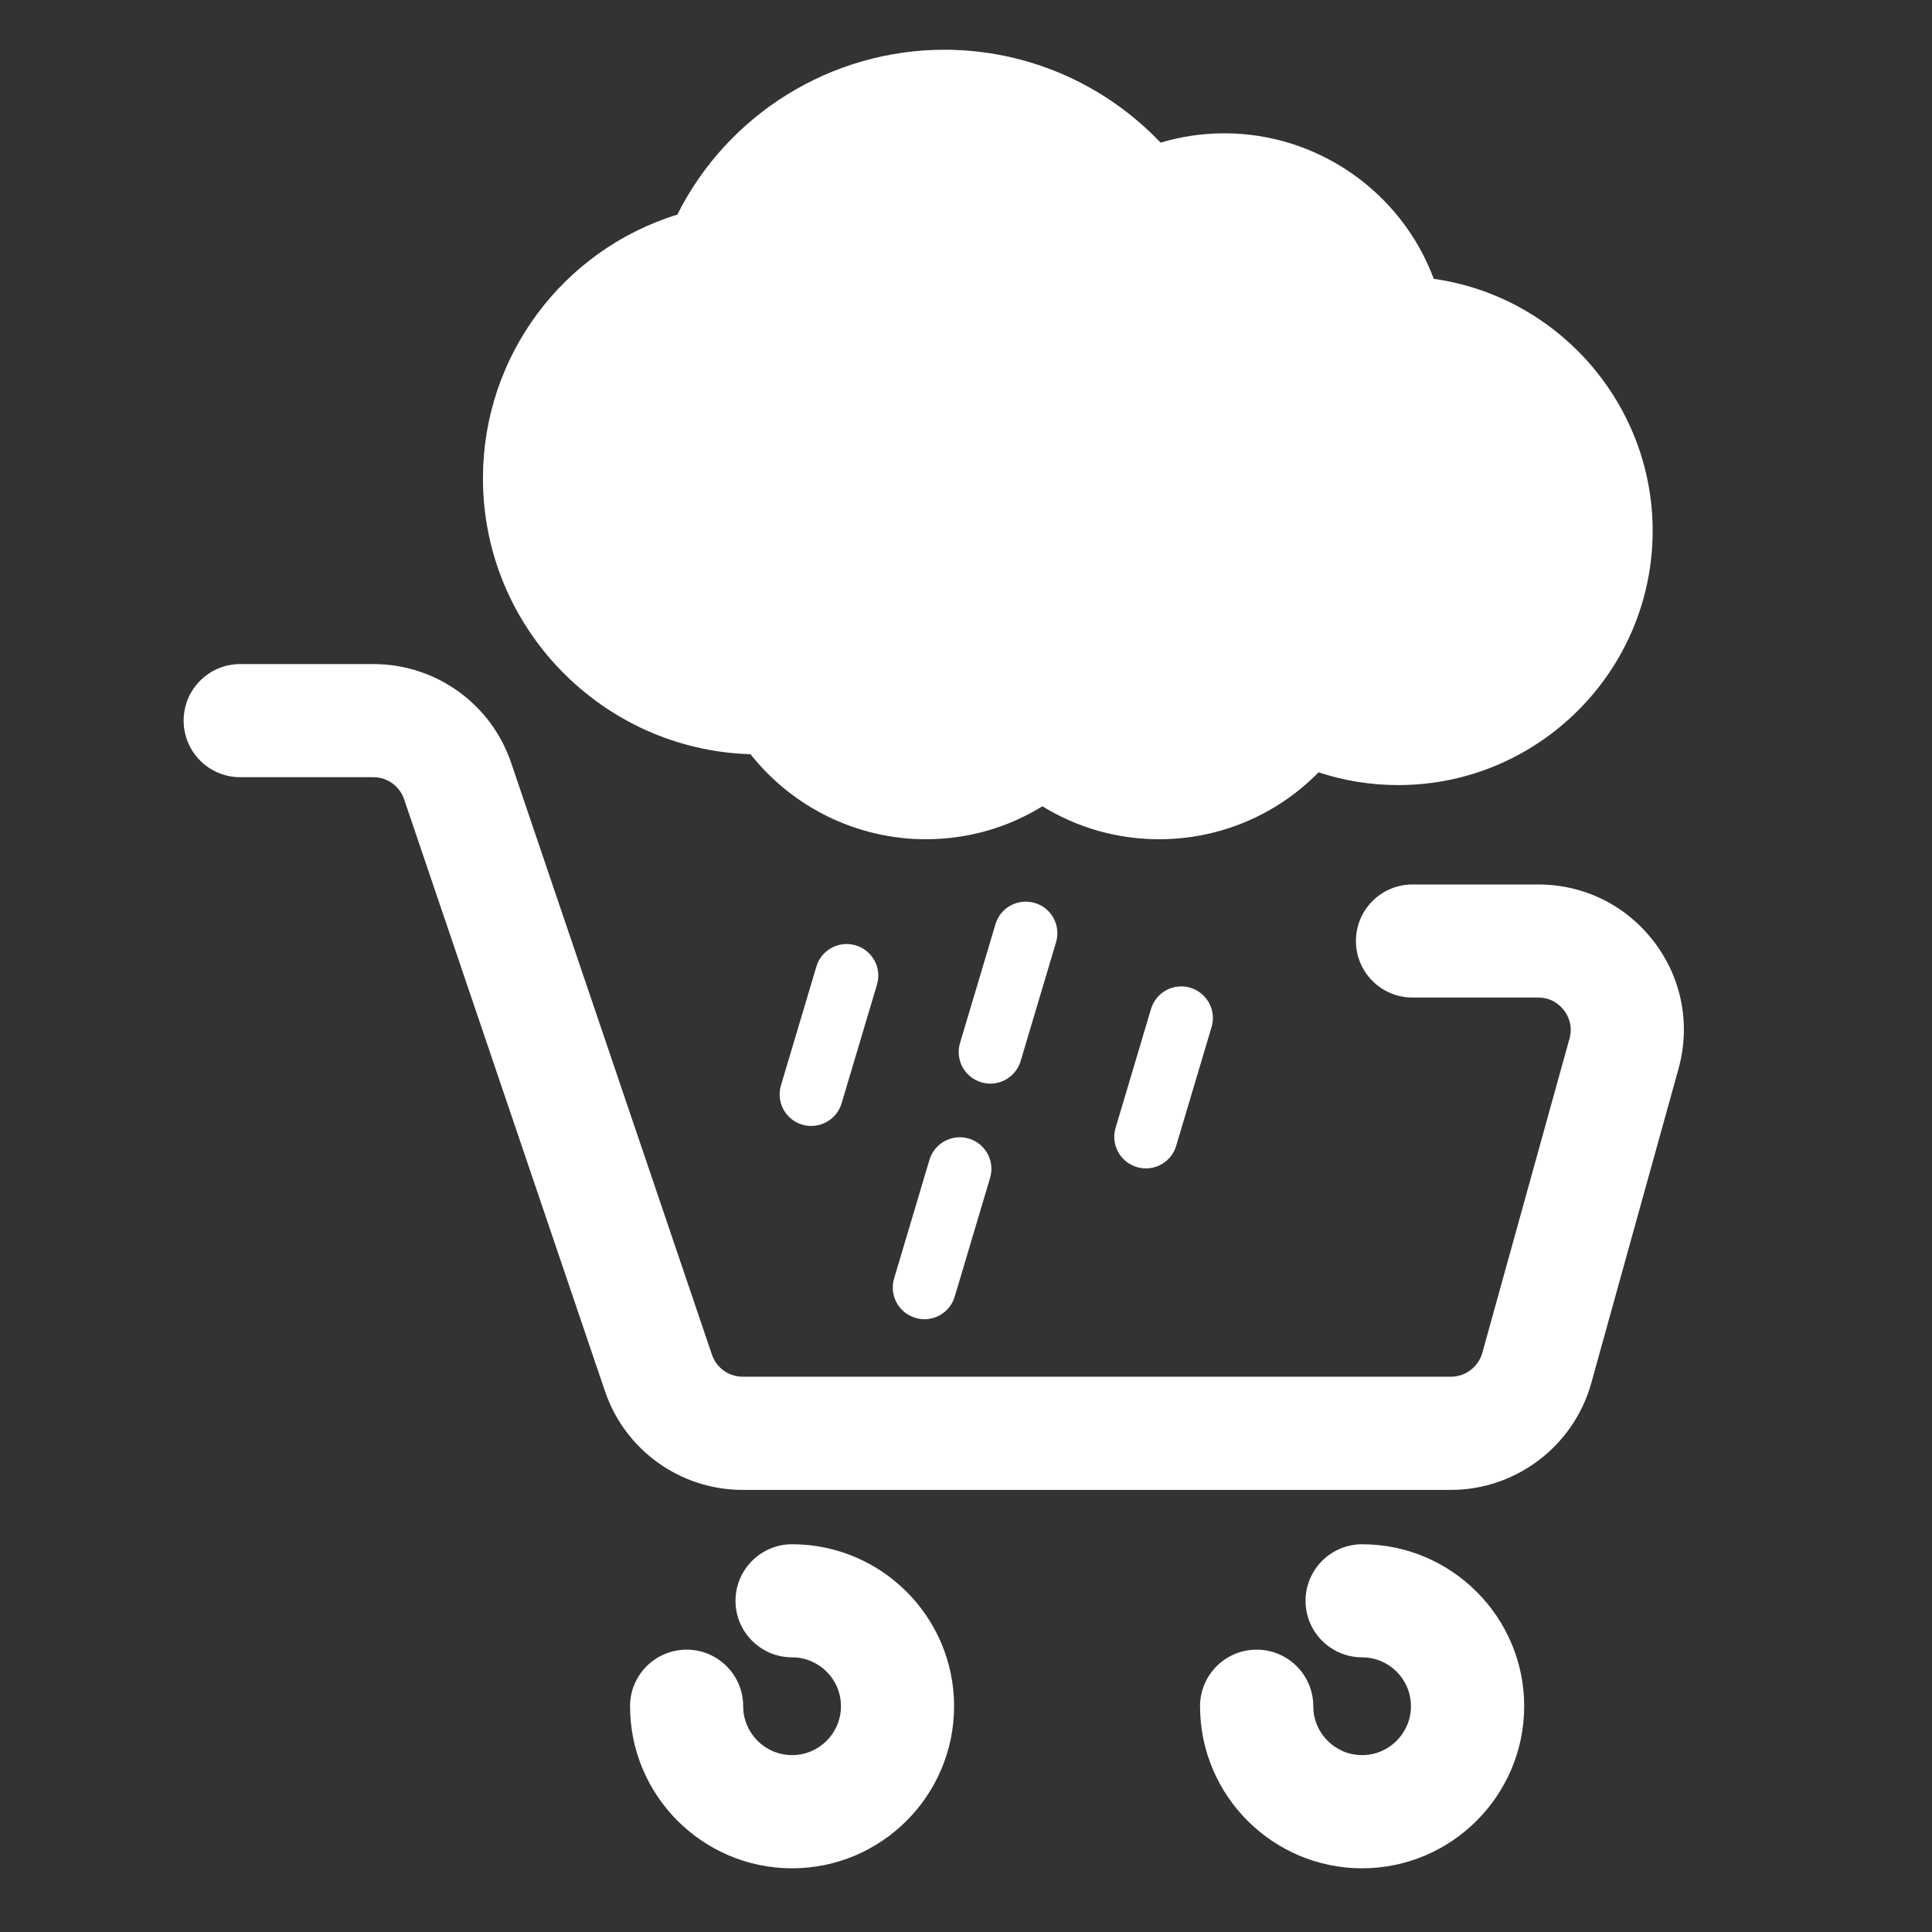 <?xml version="1.0" encoding="utf-8"?>
<!-- Generator: Adobe Illustrator 14.0.0, SVG Export Plug-In . SVG Version: 6.00 Build 43363)  -->
<!DOCTYPE svg PUBLIC "-//W3C//DTD SVG 1.1//EN" "http://www.w3.org/Graphics/SVG/1.1/DTD/svg11.dtd">
<svg version="1.1" xmlns="http://www.w3.org/2000/svg" xmlns:xlink="http://www.w3.org/1999/xlink" x="0px" y="0px" width="36px"
	 height="36px" viewBox="0 0 36 36" enable-background="new 0 0 36 36" xml:space="preserve">
<rect x="0" y="0" width="36" height="36" fill="#333333" stroke="none"/>
<g id="cat" display="none">
	<g display="inline">
		<circle fill="#FFFFFF" cx="17.993" cy="17.937" r="0.964"/>
		<path fill="#FFFFFF" d="M17.993,1.188C8.708,1.188,1.181,8.714,1.181,18c0,9.284,7.527,16.813,16.813,16.813
			c9.284,0,16.813-7.528,16.813-16.813C34.806,8.714,27.277,1.188,17.993,1.188z M5.746,13.446c0.337-0.699,1.177-0.994,1.878-0.656
			c0.7,0.337,0.994,1.178,0.656,1.878c-0.491,1.019-0.477,1.216-0.404,2.309c0.052,0.775-0.534,1.446-1.309,1.498
			c-0.032,0.003-0.064,0.003-0.096,0.003c-0.734,0-1.353-0.569-1.402-1.312C4.969,15.692,5.001,14.989,5.746,13.446z M8.187,24.21
			c-0.197,0.094-0.405,0.14-0.61,0.14c-0.523,0-1.026-0.294-1.269-0.797c-0.677-1.404-0.834-1.862-0.958-3.521
			c-0.058-0.775,0.524-1.449,1.299-1.508c0.775-0.056,1.45,0.524,1.507,1.299c0.096,1.281,0.141,1.376,0.687,2.508
			C9.181,23.031,8.887,23.871,8.187,24.21z M9.641,12.174c-0.266,0.43-0.727,0.667-1.198,0.667c-0.252,0-0.508-0.068-0.738-0.21
			c-0.661-0.408-0.866-1.275-0.458-1.936c1.206-1.953,2.573-3.45,5.324-4.414c0.734-0.258,1.536,0.129,1.793,0.862
			c0.257,0.733-0.129,1.536-0.862,1.793C11.505,9.636,10.604,10.613,9.641,12.174z M15.722,30.004l-0.312,0.381
			c-0.209,0.256-0.565,0.409-0.95,0.409c-0.137,0-0.271-0.02-0.397-0.057c-0.359-0.107-0.622-0.347-0.718-0.661
			c-0.086-0.281-0.023-0.588,0.167-0.822l0.313-0.38c0.403-0.493,0.379-0.989-0.072-1.478l-0.13-0.14
			c-1.097-1.186-1.134-2.674-0.098-3.885c0.213-0.249,0.555-0.392,0.936-0.392c0.142,0,0.281,0.02,0.413,0.061
			c0.357,0.109,0.615,0.354,0.707,0.669c0.083,0.283,0.015,0.591-0.183,0.823c-0.43,0.502-0.415,1.009,0.046,1.507l0.129,0.138
			C16.648,27.34,16.705,28.805,15.722,30.004z M19.117,30.005l-0.313,0.38c-0.213,0.259-0.559,0.409-0.949,0.409
			c-0.138,0-0.272-0.02-0.399-0.058c-0.358-0.106-0.62-0.347-0.716-0.661c-0.086-0.28-0.024-0.588,0.168-0.821l0.312-0.38
			c0.404-0.493,0.38-0.989-0.072-1.478l-0.13-0.141c-1.095-1.185-1.133-2.672-0.098-3.883c0.215-0.25,0.556-0.393,0.937-0.393
			c0.142,0,0.28,0.02,0.412,0.061c0.358,0.109,0.616,0.354,0.708,0.67c0.083,0.283,0.015,0.591-0.183,0.822
			c-0.43,0.502-0.414,1.009,0.047,1.506l0.13,0.141C20.044,27.34,20.101,28.806,19.117,30.005z M22.513,30.005l-0.313,0.38
			c-0.21,0.256-0.564,0.409-0.949,0.409c-0.137,0-0.271-0.02-0.396-0.057c-0.36-0.107-0.622-0.348-0.718-0.661
			c-0.088-0.28-0.025-0.587,0.165-0.821l0.313-0.381c0.404-0.493,0.381-0.989-0.07-1.478l-0.131-0.141
			c-1.097-1.185-1.133-2.672-0.098-3.883c0.215-0.25,0.556-0.393,0.937-0.393c0.143,0,0.281,0.02,0.412,0.061
			c0.357,0.109,0.615,0.354,0.707,0.669c0.083,0.283,0.015,0.591-0.182,0.822c-0.431,0.503-0.415,1.01,0.046,1.507l0.13,0.14
			C23.439,27.34,23.496,28.806,22.513,30.005z M24.938,12.583l-4.398,4.398c0.111,0.298,0.175,0.619,0.175,0.955
			c0,1.501-1.221,2.722-2.722,2.722c-0.336,0-0.657-0.063-0.954-0.176l-1.206,1.204c-0.22,0.219-0.507,0.329-0.796,0.329
			c-0.288,0-0.576-0.11-0.795-0.329c-0.44-0.44-0.44-1.151,0-1.592l1.204-1.204c-0.111-0.298-0.176-0.619-0.176-0.955
			c0-1.501,1.221-2.723,2.723-2.723c0.336,0,0.657,0.064,0.955,0.176l4.399-4.398c0.438-0.44,1.15-0.44,1.591,0
			C25.377,11.431,25.377,12.144,24.938,12.583z M25.438,9.547c-0.277,0.323-0.672,0.488-1.066,0.488
			c-0.326,0-0.652-0.112-0.918-0.34c-1.723-1.483-2.9-1.889-5.479-1.889c-0.622,0-1.255,0.059-1.882,0.177
			c-0.764,0.144-1.499-0.36-1.642-1.123c-0.144-0.764,0.359-1.5,1.123-1.642c0.798-0.15,1.606-0.226,2.401-0.226
			c3.236,0,5.083,0.648,7.315,2.571C25.879,8.069,25.945,8.958,25.438,9.547z M29.642,23.554c-0.242,0.503-0.745,0.797-1.269,0.797
			c-0.204,0-0.412-0.046-0.609-0.14c-0.7-0.34-0.994-1.18-0.656-1.879c0.664-1.377,1-2.855,1-4.395c0-2.578-0.406-3.755-1.89-5.478
			c-0.506-0.589-0.439-1.478,0.147-1.984c0.589-0.507,1.479-0.441,1.985,0.147c1.945,2.261,2.57,4.038,2.57,7.314
			C30.921,19.903,30.49,21.794,29.642,23.554z"/>
	</g>
</g>
<g id="mic" display="none">
	<g display="inline">
		<path fill="#FFFFFF" d="M30.257,18.45c0,6.244-4.725,11.39-10.8,12.065V33.3h5.399c0.739,0,1.351,0.612,1.351,1.35
			c0,0.739-0.611,1.351-1.351,1.351H11.358c-0.738,0-1.351-0.611-1.351-1.351c0-0.737,0.613-1.35,1.351-1.35h5.399v-2.784
			C10.683,29.84,5.958,24.694,5.958,18.45v-2.7c0-0.738,0.611-1.35,1.35-1.35s1.35,0.612,1.35,1.35v2.7c0,5.21,4.24,9.45,9.45,9.45
			s9.45-4.24,9.45-9.45v-2.7c0-0.738,0.611-1.35,1.35-1.35c0.737,0,1.35,0.612,1.35,1.35V18.45z"/>
		<path fill="#FFFFFF" d="M18.107,1.067c-3.713,0-6.75,3.037-6.75,6.75v10.8c0,3.713,3.037,6.75,6.75,6.75s6.749-3.037,6.749-6.75
			v-10.8C24.856,4.104,21.82,1.067,18.107,1.067z M15.214,20.304c-0.546,0-0.989-0.443-0.989-0.989c0-0.546,0.443-0.989,0.989-0.989
			c0.545,0,0.988,0.443,0.988,0.989C16.203,19.86,15.76,20.304,15.214,20.304z M15.214,16.165c-0.546,0-0.989-0.442-0.989-0.988
			c0-0.546,0.443-0.989,0.989-0.989c0.545,0,0.988,0.442,0.988,0.989C16.203,15.722,15.76,16.165,15.214,16.165z M15.214,12.026
			c-0.546,0-0.989-0.442-0.989-0.988c0-0.546,0.443-0.989,0.989-0.989c0.545,0,0.988,0.442,0.988,0.989
			C16.203,11.584,15.76,12.026,15.214,12.026z M15.214,7.889c-0.546,0-0.989-0.443-0.989-0.989s0.443-0.989,0.989-0.989
			c0.545,0,0.988,0.443,0.988,0.989S15.76,7.889,15.214,7.889z M18.093,22.5c-0.546,0-0.989-0.443-0.989-0.989
			s0.443-0.988,0.989-0.988s0.989,0.442,0.989,0.988S18.639,22.5,18.093,22.5z M18.093,18.353c-0.546,0-0.989-0.443-0.989-0.989
			c0-0.546,0.443-0.988,0.989-0.988s0.989,0.442,0.989,0.988C19.082,17.91,18.639,18.353,18.093,18.353z M18.093,14.206
			c-0.546,0-0.989-0.442-0.989-0.989c0-0.546,0.443-0.989,0.989-0.989s0.989,0.443,0.989,0.989
			C19.082,13.763,18.639,14.206,18.093,14.206z M18.093,10.059c-0.546,0-0.989-0.443-0.989-0.989c0-0.546,0.443-0.989,0.989-0.989
			s0.989,0.442,0.989,0.989C19.082,9.616,18.639,10.059,18.093,10.059z M18.093,5.911c-0.546,0-0.989-0.442-0.989-0.988
			c0-0.546,0.443-0.989,0.989-0.989s0.989,0.443,0.989,0.989C19.082,5.469,18.639,5.911,18.093,5.911z M21,20.304
			c-0.546,0-0.988-0.443-0.988-0.989c0-0.546,0.442-0.989,0.988-0.989s0.989,0.443,0.989,0.989
			C21.989,19.86,21.546,20.304,21,20.304z M21,16.165c-0.546,0-0.988-0.442-0.988-0.988c0-0.546,0.442-0.989,0.988-0.989
			s0.989,0.442,0.989,0.989C21.989,15.722,21.546,16.165,21,16.165z M21,12.026c-0.546,0-0.988-0.442-0.988-0.988
			c0-0.546,0.442-0.989,0.988-0.989s0.989,0.442,0.989,0.989C21.989,11.584,21.546,12.026,21,12.026z M21,7.889
			c-0.546,0-0.988-0.443-0.988-0.989S20.454,5.911,21,5.911s0.989,0.443,0.989,0.989S21.546,7.889,21,7.889z"/>
	</g>
</g>
<g id="cfpt">
	<g>
		<g>
			<path fill="#FFFFFF" d="M14.759,34.813c-1.664,0-3.019-1.354-3.019-3.02c0-0.582,0.472-1.054,1.055-1.054
				c0.582,0,1.053,0.472,1.053,1.054c0,0.502,0.408,0.911,0.911,0.911c0.503,0,0.911-0.409,0.911-0.911s-0.408-0.911-0.911-0.911
				c-0.582,0-1.054-0.472-1.054-1.053s0.472-1.054,1.054-1.054c1.665,0,3.019,1.354,3.019,3.018
				C17.778,33.458,16.424,34.813,14.759,34.813L14.759,34.813z"/>
			<path fill="#FFFFFF" d="M25.381,34.813c-1.664,0-3.02-1.354-3.02-3.02c0-0.582,0.472-1.054,1.055-1.054s1.055,0.472,1.055,1.054
				c0,0.502,0.407,0.911,0.91,0.911c0.502,0,0.91-0.409,0.91-0.911s-0.408-0.911-0.91-0.911c-0.582,0-1.054-0.472-1.054-1.053
				s0.472-1.054,1.054-1.054c1.663,0,3.02,1.354,3.02,3.018C28.4,33.458,27.044,34.813,25.381,34.813L25.381,34.813z"/>
			<path fill="#FFFFFF" d="M27.037,27.762H13.839c-1.163,0-2.196-0.741-2.568-1.844L7.53,14.893
				c-0.083-0.246-0.313-0.411-0.572-0.411H4.476c-0.583,0-1.054-0.472-1.054-1.054c0-0.582,0.471-1.054,1.054-1.054h2.482
				c1.164,0,2.196,0.741,2.568,1.844l3.74,11.024c0.083,0.246,0.313,0.411,0.573,0.411h13.198c0.27,0,0.508-0.182,0.583-0.441
				l1.625-5.858c0.07-0.249-0.032-0.438-0.101-0.527c-0.068-0.089-0.221-0.239-0.481-0.239h-2.342c-0.584,0-1.055-0.472-1.055-1.054
				c0-0.582,0.471-1.053,1.055-1.053h2.342c0.856,0,1.642,0.391,2.159,1.07c0.518,0.679,0.683,1.542,0.454,2.367l-1.626,5.857
				C29.324,26.942,28.251,27.762,27.037,27.762L27.037,27.762z"/>
		</g>
		<g>
			<path fill="#FFFFFF" d="M26.716,5.196c-0.599-1.613-2.157-2.712-3.901-2.712c-0.406,0-0.806,0.059-1.189,0.174
				c-1.051-1.104-2.501-1.731-4.029-1.731c-2.108,0-4.037,1.198-4.976,3.072c-2.144,0.662-3.622,2.65-3.622,4.913
				c0,2.784,2.222,5.059,4.986,5.142c0.789,0.997,1.992,1.584,3.267,1.584c0.774,0,1.519-0.211,2.172-0.614
				c0.655,0.403,1.4,0.614,2.175,0.614c1.127,0,2.19-0.451,2.971-1.247c0.478,0.158,0.976,0.238,1.484,0.238
				c2.613,0,4.741-2.127,4.741-4.74C30.794,7.521,29.027,5.521,26.716,5.196z"/>
			<path fill="#FFFFFF" d="M19.281,16.825c-0.311-0.092-0.641,0.084-0.732,0.397l-0.66,2.211c-0.094,0.313,0.084,0.642,0.396,0.734
				c0.057,0.016,0.114,0.025,0.169,0.025c0.254,0,0.488-0.166,0.565-0.423l0.659-2.212C19.771,17.246,19.594,16.917,19.281,16.825z"
				/>
			<path fill="#FFFFFF" d="M22.18,18.405c-0.312-0.094-0.641,0.084-0.733,0.397l-0.659,2.212c-0.094,0.313,0.084,0.64,0.397,0.733
				c0.056,0.017,0.112,0.024,0.169,0.024c0.252,0,0.488-0.166,0.563-0.422l0.659-2.212C22.669,18.827,22.492,18.499,22.18,18.405z"
				/>
			<path fill="#FFFFFF" d="M15.944,17.615c-0.311-0.092-0.641,0.084-0.732,0.396l-0.66,2.213c-0.093,0.311,0.084,0.641,0.397,0.732
				c0.057,0.018,0.113,0.024,0.168,0.024c0.254,0,0.489-0.166,0.565-0.421l0.659-2.212C16.435,18.036,16.257,17.708,15.944,17.615z"
				/>
			<path fill="#FFFFFF" d="M18.053,21.216c-0.312-0.093-0.641,0.084-0.734,0.396l-0.659,2.211c-0.093,0.313,0.085,0.642,0.397,0.733
				c0.056,0.018,0.112,0.026,0.168,0.026c0.255,0,0.489-0.166,0.565-0.422l0.659-2.212C18.542,21.637,18.365,21.309,18.053,21.216z"
				/>
		</g>
	</g>
</g>
<g id="food" display="none">
	<g display="inline">
		<path fill="#FFFFFF" d="M31.639,17.852c-0.828-4.731-4.099-7.557-8.749-7.557c-1.21,0-2.423,0.209-3.476,0.57V5.294
			c0-0.693-0.561-1.254-1.254-1.254c-0.692,0-1.253,0.561-1.253,1.254v5.6c-1.071-0.378-2.317-0.599-3.56-0.599
			c-4.65,0-7.92,2.825-8.749,7.557c-1.123,6.416,2.09,11.077,3.524,12.783c1.902,2.263,4.19,3.668,5.974,3.668
			c1.677,0,2.579-0.427,3.236-0.739c0.376-0.179,0.524-0.241,0.707-0.241c0.035,0.002,0.037,0.003,0.072,0.001h0.021
			c0.003,0,0.006,0,0.008,0c0.011-0.001,0.047,0,0.059-0.001c0.181,0,0.329,0.063,0.705,0.241c0.658,0.313,1.561,0.739,3.236,0.739
			c1.783,0,4.071-1.405,5.974-3.668C29.548,28.928,32.761,24.266,31.639,17.852z"/>
		<path fill="#FFFFFF" d="M21.299,8.25c0.001,0.002,0.003,0.002,0.004,0.004c0,0.001,0.001,0.003,0.002,0.005l0.001-0.001
			c2.15,2.465,8.324,1.667,8.872-5.26l0.006-0.004c-0.002,0-0.003-0.001-0.005-0.002c0-0.002,0-0.004,0-0.006l-0.006,0.004
			c-6.341-2.842-10.003,2.191-8.871,5.26L21.299,8.25z"/>
	</g>
</g>
</svg>

